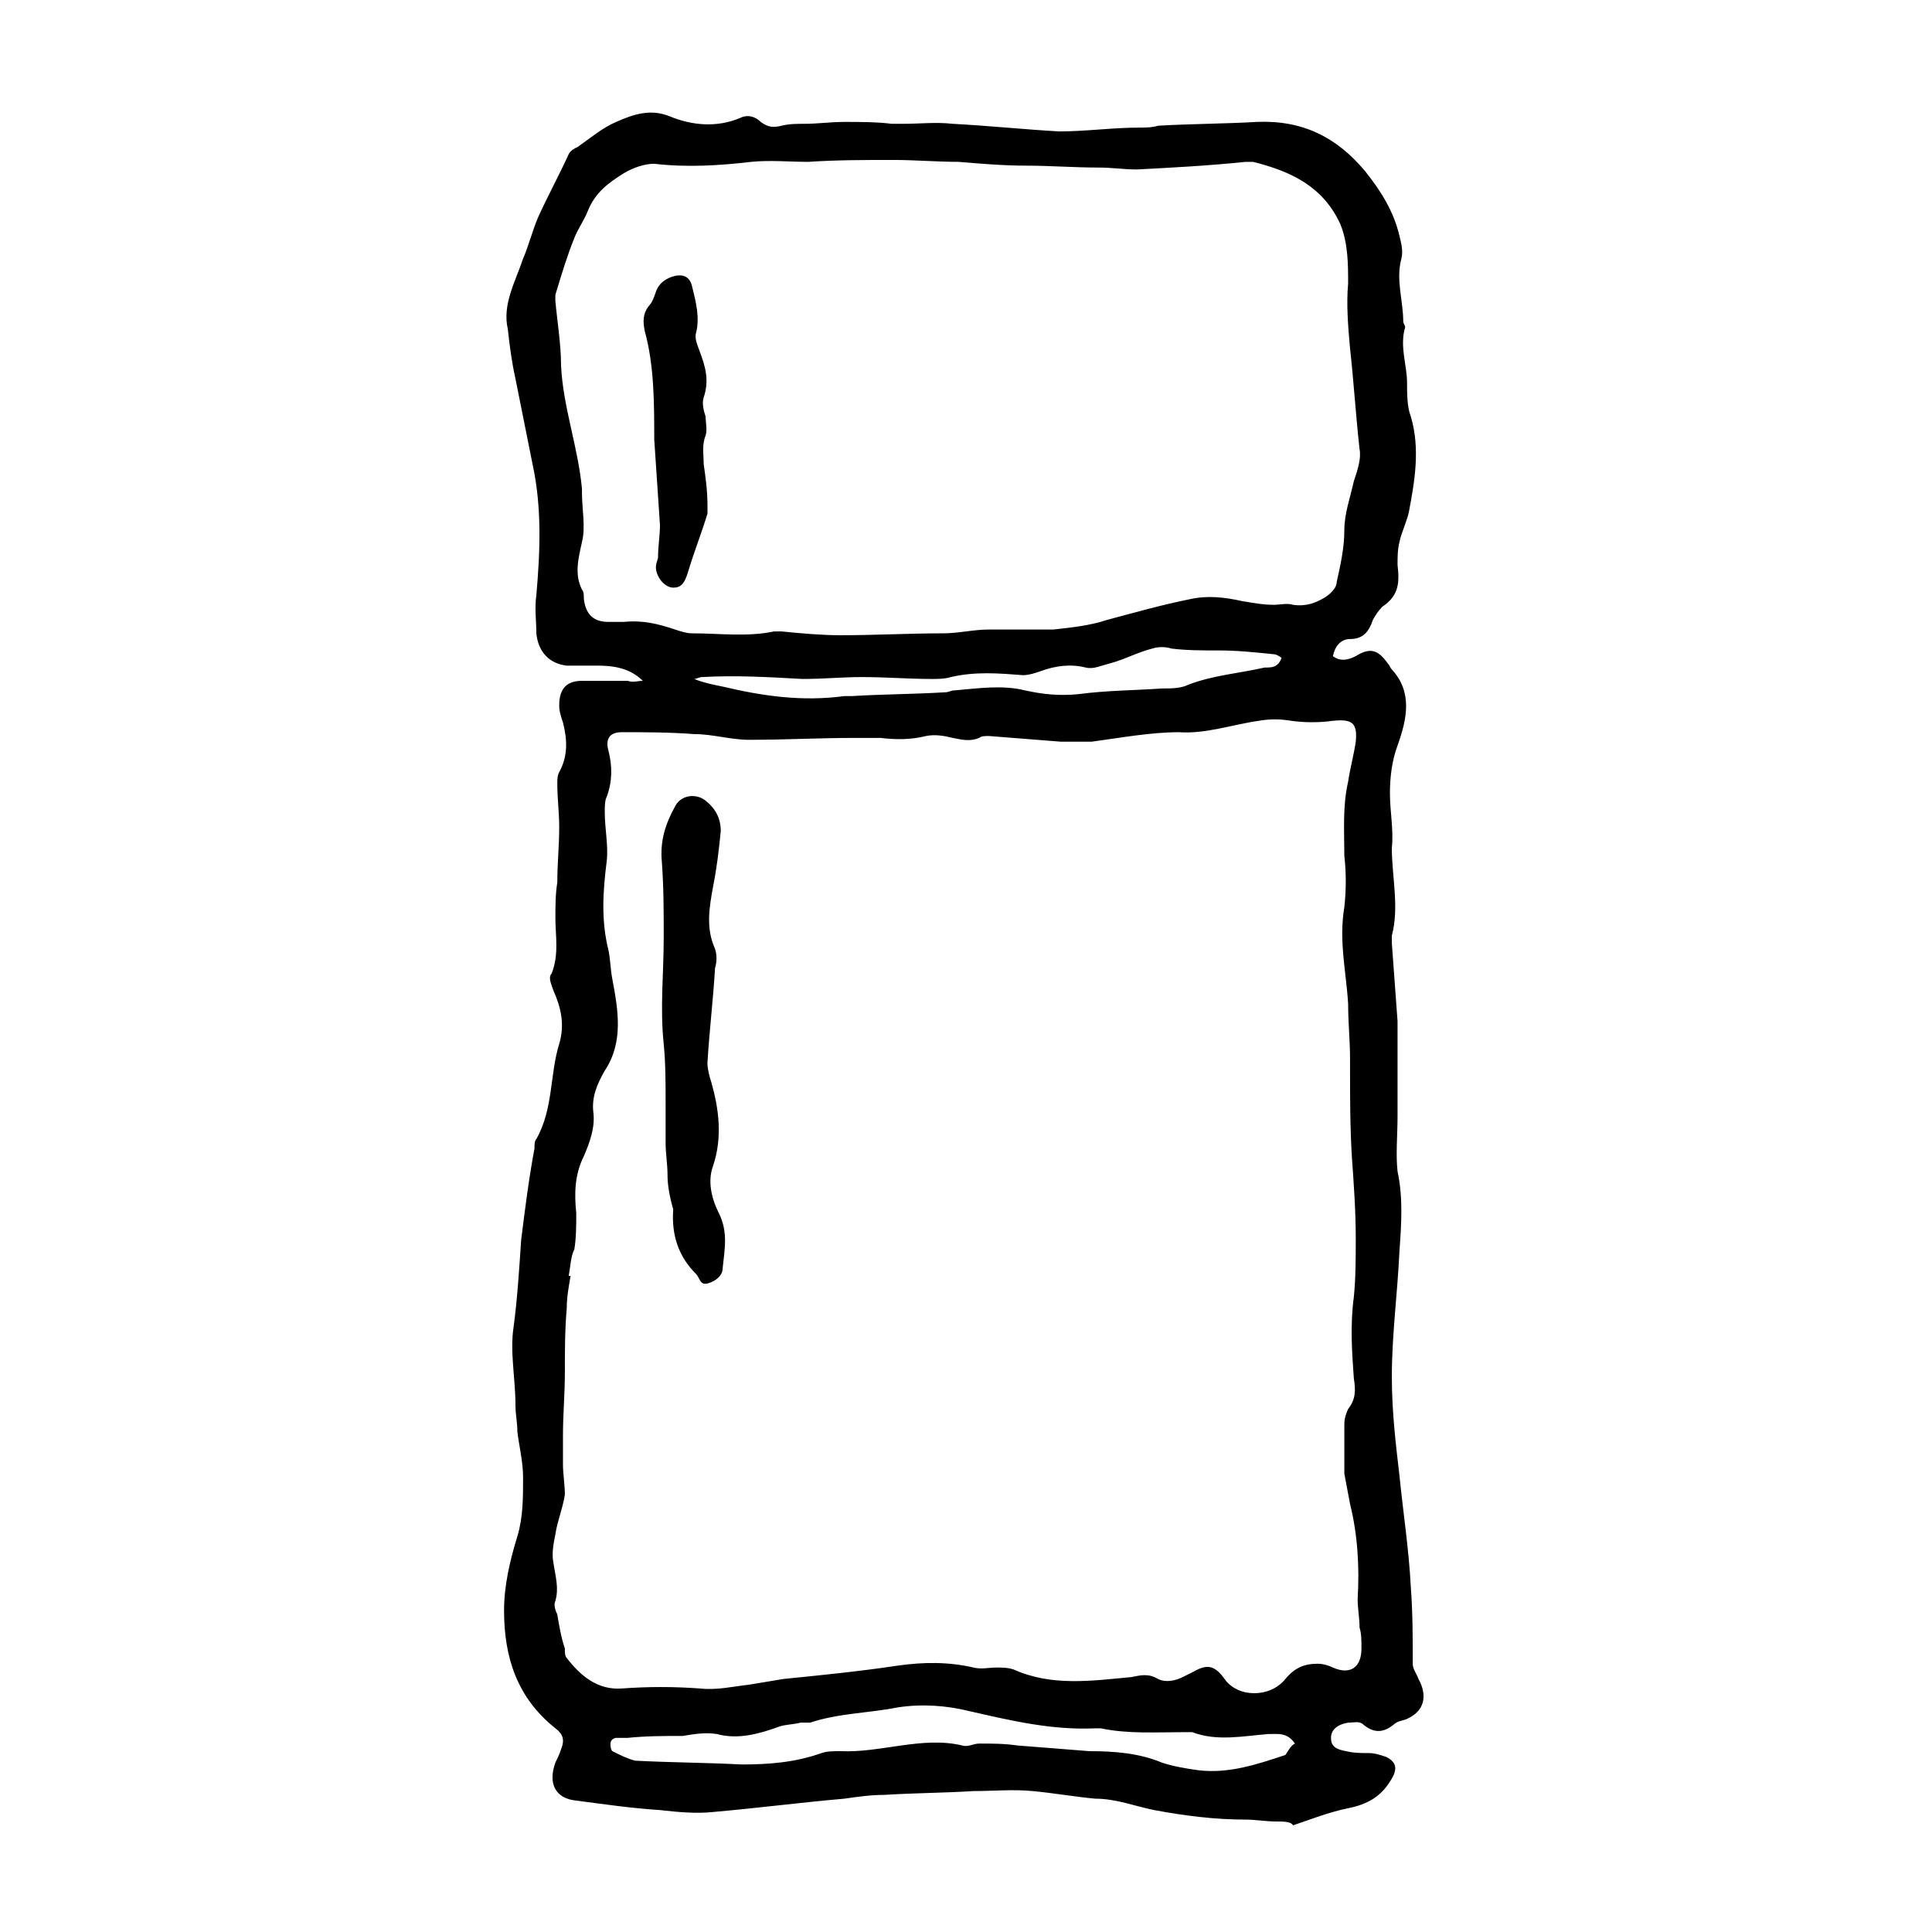 <?xml version="1.0" encoding="UTF-8"?>
<!-- Uploaded to: SVG Repo, www.svgrepo.com, Generator: SVG Repo Mixer Tools -->
<svg fill="#000000" width="800px" height="800px" version="1.1" viewBox="144 144 512 512" xmlns="http://www.w3.org/2000/svg">
 <g>
  <path d="m314.35 324.43c-3.527-3.527-8.062-4.031-12.09-4.031h-8.062c-4.535-0.504-7.559-3.527-8.062-8.566 0-3.527-0.504-6.551 0-10.078 1.008-11.586 1.512-23.176-1.008-34.762-1.512-7.559-3.023-15.113-4.535-22.672-1.008-4.535-1.512-8.566-2.016-13.098-1.512-6.551 2.016-12.594 4.031-18.641 1.512-3.527 2.519-7.559 4.031-11.082 2.519-5.543 5.543-11.082 8.062-16.625 0.504-1.008 1.512-1.512 2.519-2.016 3.527-2.519 6.551-5.039 10.078-6.551 4.535-2.016 9.07-3.527 14.105-1.512 6.047 2.519 12.594 3.023 18.641 0.504 2.016-1.008 4.031-0.504 5.543 1.008 2.016 1.512 3.527 1.512 5.543 1.008 2.016-0.504 4.031-0.504 6.047-0.504 3.527 0 7.055-0.504 10.578-0.504 4.031 0 8.566 0 12.594 0.504h3.023c4.535 0 8.566-0.504 13.098 0 9.574 0.504 19.145 1.512 28.215 2.016 7.055 0 14.105-1.008 21.16-1.008 1.512 0 3.527 0 5.039-0.504 8.566-0.504 17.633-0.504 26.199-1.008 12.09-0.504 21.16 4.031 28.719 13.098 4.031 5.039 7.559 10.578 9.07 17.129 0.504 2.016 1.008 4.031 0.504 6.047-1.52 5.547 0.496 11.086 0.496 16.629 0 0.504 0.504 1.008 0.504 1.512-1.512 5.039 0.504 10.078 0.504 14.609 0 3.023 0 6.551 1.008 9.07 2.519 8.566 1.008 17.129-0.504 25.191-0.504 2.519-2.016 5.543-2.519 8.062-0.504 2.016-0.504 4.031-0.504 6.047 0.504 4.535 0.504 8.062-4.031 11.082-1.008 1.008-2.016 2.519-2.519 3.527-1.008 3.023-2.519 5.039-6.047 5.039-2.519 0-4.031 2.016-4.535 4.535 2.016 1.512 4.031 1.008 6.047 0 4.031-2.519 6.047-1.512 8.566 2.016 0.504 0.504 0.504 1.008 1.008 1.512 5.543 6.047 4.031 13.098 1.512 20.152-1.512 4.031-2.016 8.566-2.016 12.594 0 5.039 1.008 9.574 0.504 14.609 0 7.559 2.016 15.617 0 23.176v2.016c0.504 7.055 1.008 13.602 1.512 20.656v10.078 10.578 4.535c0 5.039-0.504 10.078 0 14.609 1.512 7.055 1.008 14.105 0.504 21.16-0.504 11.082-2.016 22.168-2.016 33.25 0 9.07 1.008 17.633 2.016 26.199 1.008 10.078 2.519 19.648 3.023 29.727 0.504 6.551 0.504 13.602 0.504 20.152 0 1.512 1.008 2.519 1.512 4.031 2.519 4.535 1.512 8.566-3.023 10.578-1.008 0.504-2.519 0.504-3.527 1.512-2.519 2.016-5.039 2.519-8.062 0-1.008-1.008-2.519-0.504-4.031-0.504-3.023 0.504-4.535 2.016-4.535 4.031s1.008 3.023 4.031 3.527c2.016 0.504 4.031 0.504 6.047 0.504 1.512 0 3.023 0.504 4.535 1.008 3.023 1.512 3.023 3.527 1.008 6.551-2.519 4.031-6.047 6.047-11.082 7.055-5.039 1.008-10.078 3.023-14.609 4.535-0.508-1.02-2.523-1.02-4.535-1.02-2.519 0-5.543-0.504-8.062-0.504-8.062 0-16.121-1.008-24.184-2.519-5.039-1.008-10.078-3.023-15.617-3.023-5.543-0.504-11.082-1.512-16.625-2.016-5.039-0.504-10.578 0-15.617 0-8.062 0.504-15.617 0.504-23.68 1.008-3.527 0-7.055 0.504-10.578 1.008-11.586 1.008-23.176 2.519-34.762 3.527-4.535 0.504-9.574 0-14.105-0.504-7.559-0.504-14.609-1.512-22.168-2.519-5.543-0.504-7.559-4.535-5.543-10.078 0.504-1.008 1.008-2.016 1.512-3.527 1.008-2.519 0.504-4.031-1.512-5.543-10.078-8.062-13.602-18.641-13.602-31.234 0-6.551 1.512-13.098 3.527-19.648 1.512-5.039 1.512-10.078 1.512-15.617 0-4.031-1.008-8.062-1.512-12.09 0-2.519-0.504-4.535-0.504-7.055 0-7.055-1.512-14.105-0.504-20.656 1.008-7.559 1.512-15.617 2.016-23.176 1.008-8.062 2.016-16.121 3.527-24.184 0-1.008 0-2.016 0.504-2.519 4.535-8.062 3.527-17.129 6.047-25.191 1.512-5.039 0.504-9.574-1.512-14.105-0.504-1.512-1.512-3.527-0.504-4.535 2.016-5.039 1.008-10.078 1.008-14.609 0-3.023 0-6.551 0.504-9.574 0-5.039 0.504-9.574 0.504-14.609 0-4.031-0.504-7.559-0.504-11.586 0-1.008 0-2.016 0.504-3.023 2.519-4.535 2.016-9.07 1.008-13.098-0.504-1.512-1.008-3.023-1.008-4.535 0-4.535 2.016-6.551 6.047-6.551h12.09c1.504 0.508 2.512 0.004 4.023 0.004zm-19.648 157.7h0.504c-0.504 3.019-1.008 5.539-1.008 8.562-0.504 5.543-0.504 11.586-0.504 17.129s-0.504 11.082-0.504 16.625v7.559c0 2.519 0.504 5.543 0.504 8.062-0.504 3.527-2.016 7.055-2.519 10.578-0.504 2.519-1.008 5.039-0.504 7.559 0.504 3.527 1.512 6.551 0.504 10.078-0.504 1.008 0 2.519 0.504 3.527 0.504 3.023 1.008 6.047 2.016 9.07 0 1.008 0 2.016 0.504 2.519 3.527 4.535 8.062 8.566 14.609 8.062 7.055-0.504 13.602-0.504 20.656 0 4.535 0.504 8.566-0.504 13.098-1.008 3.023-0.504 6.047-1.008 9.07-1.512 10.078-1.008 20.152-2.016 30.23-3.527 7.055-1.008 13.602-1.008 20.152 0.504 2.016 0.504 4.031 0 6.047 0 1.512 0 3.023 0 4.535 0.504 10.078 4.535 20.656 3.023 31.234 2.016 2.519-0.504 4.535-1.008 7.055 0.504 2.016 1.008 4.535 0.504 6.551-0.504 1.008-0.504 2.016-1.008 3.023-1.512 3.527-2.016 5.543-1.512 8.062 2.016 3.527 5.039 12.09 5.039 16.121 0 2.519-3.023 5.039-4.031 8.566-4.031 1.512 0 3.023 0.504 4.031 1.008 4.535 2.016 7.559 0 7.559-5.039 0-2.016 0-4.031-0.504-5.543 0-2.519-0.504-5.039-0.504-7.559 0.504-8.566 0-17.129-2.016-25.191-0.504-2.519-1.008-5.543-1.512-8.062v-13.098c0-1.512 0.504-3.023 1.008-4.031 2.016-2.519 2.016-5.039 1.512-8.062-0.504-7.055-1.008-14.105 0-21.664 0.504-5.039 0.504-10.078 0.504-15.617 0-7.055-0.504-14.105-1.008-21.16-0.504-8.062-0.504-16.121-0.504-23.68v-2.519c0-5.039-0.504-9.574-0.504-14.609-0.504-8.566-2.519-16.625-1.008-25.695 0.504-4.535 0.504-9.07 0-13.602 0-6.551-0.504-13.098 1.008-19.648 0.504-3.527 1.512-7.055 2.016-10.578 0.504-5.039-1.008-6.047-6.047-5.543-3.527 0.504-7.559 0.504-11.082 0-3.023-0.504-5.543-0.504-8.566 0-7.055 1.008-14.105 3.527-21.16 3.023-7.559 0-15.617 1.512-23.176 2.519h-8.062c-6.551-0.504-12.594-1.008-19.145-1.512-1.008 0-2.016 0-2.519 0.504-2.519 1.008-4.535 0.504-7.055 0-2.016-0.504-4.535-1.008-7.055-0.504-4.031 1.008-8.062 1.008-12.09 0.504h-6.551c-9.574 0-18.641 0.504-28.215 0.504-5.039 0-9.574-1.512-14.609-1.512-6.551-0.504-13.098-0.504-19.145-0.504-3.023 0-4.535 1.512-3.527 5.039 1.008 4.031 1.008 8.062-0.504 12.09-0.508 1.008-0.508 2.519-0.508 4.031 0 4.535 1.008 9.07 0.504 13.098-1.008 8.062-1.512 15.617 0.504 23.68 0.504 2.519 0.504 5.039 1.008 7.559 1.512 8.062 3.023 16.625-2.016 24.184-2.016 3.527-3.527 7.055-3.023 11.082 0.504 4.031-1.008 8.062-2.519 11.586-2.519 5.039-2.519 10.078-2.016 15.113 0 3.023 0 6.551-0.504 9.574-1.004 2.016-1.004 4.535-1.508 7.055zm128.47-171.3c4.535-0.504 9.574-1.008 14.105-2.519 7.559-2.016 14.609-4.031 22.168-5.543 4.535-1.008 9.07-0.504 13.602 0.504 3.023 0.504 5.543 1.008 8.566 1.008 1.512 0 3.527-0.504 5.039 0 3.527 0.504 6.047-0.504 8.566-2.016 1.512-1.008 3.023-2.519 3.023-4.031 1.008-4.535 2.016-9.07 2.016-13.602 0-4.535 1.512-8.566 2.519-13.098 1.008-3.023 2.016-6.047 1.512-8.566-1.008-9.07-1.512-17.633-2.519-26.703-0.504-5.543-1.008-11.586-0.504-17.129 0-5.039 0-10.578-2.016-15.617-4.535-10.078-13.098-14.105-23.176-16.625h-2.016c-9.574 1.008-19.145 1.512-28.719 2.016-3.527 0-6.551-0.504-10.078-0.504-6.551 0-13.098-0.504-19.145-0.504-6.047 0-12.09-0.504-18.137-1.008-5.543 0-11.586-0.504-17.129-0.504-7.559 0-15.113 0-22.672 0.504-5.039 0-10.078-0.504-15.113 0-8.562 1.008-17.129 1.512-25.691 0.504-2.519 0-5.543 1.008-8.062 2.519-4.031 2.519-7.559 5.039-9.574 10.078-1.008 2.519-2.519 4.535-3.527 7.055-2.016 5.039-3.527 10.078-5.039 15.113v1.512c0.504 5.543 1.512 11.586 1.512 17.129 0.504 11.082 4.535 21.664 5.543 32.746v1.008c0 4.535 1.008 9.07 0 13.098-1.008 4.535-2.016 8.566 0 12.594 0.504 0.504 0.504 1.512 0.504 2.519 0.504 4.031 2.519 6.047 6.551 6.047h4.031c5.039-0.504 9.07 0.504 13.602 2.016 1.512 0.504 3.023 1.008 4.535 1.008 7.055 0 14.609 1.008 21.664-0.504h2.016c5.039 0.504 10.578 1.008 15.617 1.008 9.07 0 18.137-0.504 27.207-0.504 4.031 0 8.062-1.008 12.09-1.008h17.129zm63.984 295.23c-2.016-3.023-4.535-2.519-7.055-2.519-6.551 0.504-13.602 2.016-20.152-0.504h-2.016c-7.559 0-15.113 0.504-22.168-1.008h-1.512c-11.586 0.504-22.168-2.016-33.25-4.535-6.047-1.512-12.594-2.016-19.145-1.008-7.559 1.512-15.617 1.512-23.176 4.031h-2.519c-2.016 0.504-4.031 0.504-5.543 1.008-5.543 2.016-11.082 3.527-16.625 2.016-3.023-0.504-6.047 0-9.07 0.504-5.039 0-9.574 0-14.609 0.504h-3.023c-0.504 0-1.512 0.504-1.512 1.512 0 0.504 0 1.512 0.504 2.016 2.016 1.008 4.031 2.016 6.047 2.519 9.574 0.504 18.641 0.504 28.215 1.008 7.055 0 14.105-0.504 21.16-3.023 1.512-0.504 3.023-0.504 5.039-0.504 10.578 0.504 21.664-4.031 32.242-1.512 1.512 0.504 3.023-0.504 4.535-0.504 3.527 0 6.551 0 10.078 0.504 6.551 0.504 12.594 1.008 19.145 1.512 6.551 0 13.098 0.504 19.145 3.023 3.023 1.008 6.047 1.512 9.574 2.016 8.062 1.008 15.617-1.512 23.176-4.031 1.004-1.512 1.508-2.519 2.516-3.023zm-3.523-287.67c-0.504-0.504-1.512-1.008-2.016-1.008-5.039-0.504-9.574-1.008-14.609-1.008-4.535 0-8.566 0-12.594-0.504-1.512-0.504-3.527-0.504-5.039 0-4.031 1.008-7.559 3.023-11.586 4.031-2.016 0.504-4.031 1.512-6.047 1.008-4.031-1.008-8.062-0.504-12.09 1.008-1.512 0.504-3.023 1.008-4.535 1.008-6.551-0.504-12.594-1.008-19.145 0.504-1.512 0.504-3.527 0.504-5.039 0.504-6.047 0-12.09-0.504-18.641-0.504-5.039 0-10.078 0.504-15.617 0.504-9.07-0.504-17.633-1.008-26.703-0.504-0.504 0-1.512 0.504-2.016 0.504 2.519 1.008 5.039 1.512 7.559 2.016 10.578 2.519 21.16 4.031 32.242 2.519h2.016c8.062-0.504 16.625-0.504 24.688-1.008 1.008 0 1.512-0.504 2.519-0.504 6.047-0.504 12.594-1.512 18.641 0 4.535 1.008 9.07 1.512 14.105 1.008 7.559-1.008 15.113-1.008 22.168-1.512 2.519 0 5.039 0 7.055-1.008 6.551-2.519 13.602-3.023 20.152-4.535 2.012 0 3.523 0 4.531-2.519z"/>
  <path d="m320.9 455.42c0-3.023-0.504-5.543-0.504-8.566v-10.578c0-5.039 0-10.578-0.504-15.617-1.008-9.574 0-18.641 0-28.215 0-6.551 0-13.602-0.504-20.152-0.504-5.543 1.008-10.078 3.527-14.609 1.512-3.023 5.543-3.527 8.062-1.512s4.031 4.535 4.031 8.062c-0.504 5.039-1.008 9.574-2.016 14.609-1.008 5.543-2.016 11.082 0.504 16.625 0.504 1.512 0.504 3.527 0 5.039-0.504 8.566-1.512 16.625-2.016 25.191 0 1.512 0.504 3.527 1.008 5.039 2.016 7.055 3.023 14.609 0.504 22.168-1.512 4.031-0.504 8.566 1.512 12.594 2.519 5.039 1.512 9.574 1.008 14.609 0 2.016-2.016 3.527-4.031 4.031-2.016 0.504-2.016-1.512-3.023-2.519-4.535-4.535-6.551-10.078-6.047-17.129-1.012-3.527-1.512-6.551-1.512-9.07-0.504 0-0.504 0 0 0z"/>
  <path d="m317.38 260.44c0-9.574 0-19.648-2.519-28.719-0.504-2.519-0.504-4.535 1.008-6.551 1.008-1.008 1.512-2.519 2.016-4.031 1.008-2.519 3.023-3.527 5.039-4.031 2.519-0.504 4.031 0.504 4.535 3.023 1.008 4.031 2.016 8.062 1.008 12.09-0.504 1.512 0.504 3.527 1.008 5.039 1.512 4.031 2.519 7.559 1.008 12.09-0.504 1.512 0 3.527 0.504 5.039 0 1.512 0.504 3.527 0 5.039-1.008 2.519-0.504 5.039-0.504 7.559 0.504 3.527 1.008 7.055 1.008 11.082v2.016c-1.512 5.039-3.527 10.078-5.039 15.113-1.008 3.527-2.016 4.535-4.031 4.535-2.519 0-5.039-3.527-4.535-6.047 0-0.504 0.504-1.512 0.504-2.016 0-3.023 0.504-5.543 0.504-8.566-0.504-7.547-1.008-15.105-1.512-22.664z"/>
 </g>
</svg>
